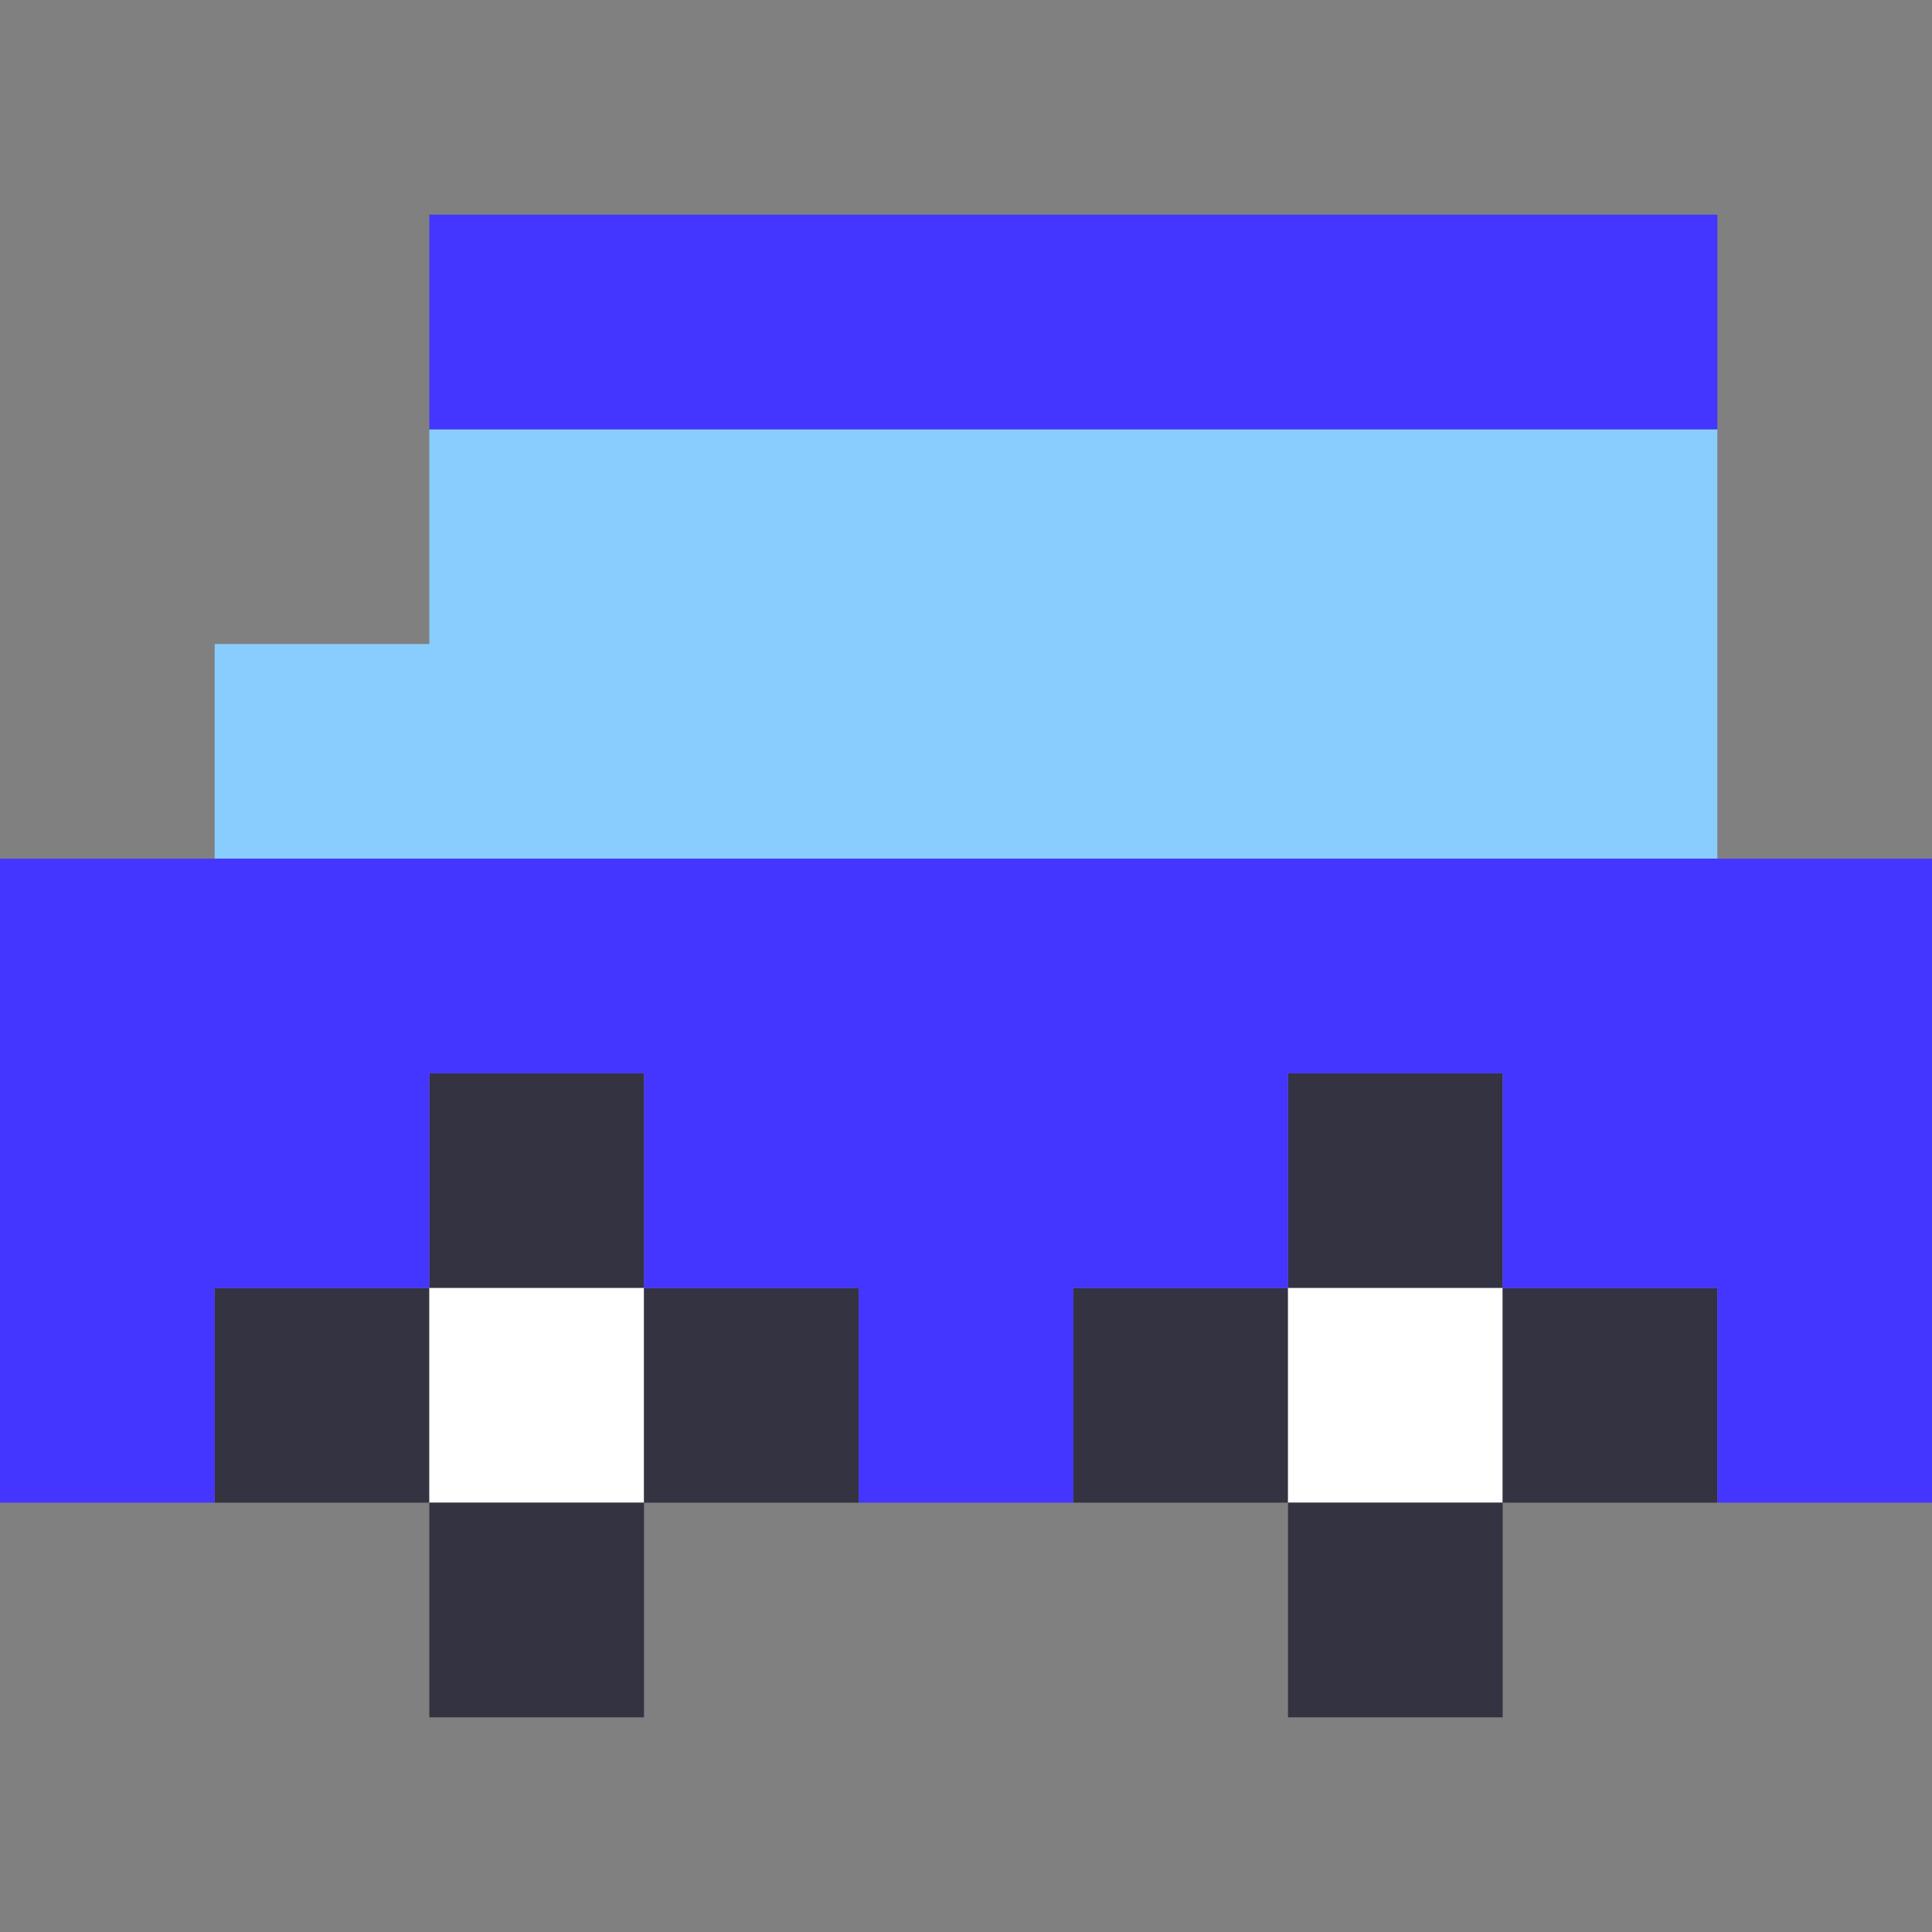 <svg xmlns="http://www.w3.org/2000/svg" viewBox="0 0 9 9" class="pixelicon-car">
	<rect x="0" y="0" width="9" height="9" fill="#808080" stroke="none"/>
	<polygon fill="#89CDFF" points="2,2 2,3 1,3 1,4 8,4 8,2 "/>
	<rect fill="#343341" x="2" y="5" width="1" height="1"/>
	<rect fill="#343341" x="6" y="5" width="1" height="1"/>
	<rect fill="#343341" x="1" y="6" width="1" height="1"/>
	<rect fill="#FFFFFF" x="2" y="6" width="1" height="1"/>
	<rect fill="#343341" x="3" y="6" width="1" height="1"/>
	<rect fill="#343341" x="2" y="7" width="1" height="1"/>
	<rect fill="#343341" x="5" y="6" width="1" height="1"/>
	<rect fill="#FFFFFF" x="6" y="6" width="1" height="1"/>
	<rect fill="#343341" x="7" y="6" width="1" height="1"/>
	<rect fill="#343341" x="6" y="7" width="1" height="1"/>
	<rect fill="#4435FF" x="2" y="1" width="6" height="1"/>
	<polygon fill="#4435FF" points="0,4 0,7 1,7 1,6 2,6 2,5 3,5 3,6 4,6 4,7 5,7 5,6 6,6 6,5 7,5 7,6 8,6 8,7 9,7 9,4 "/>
</svg>